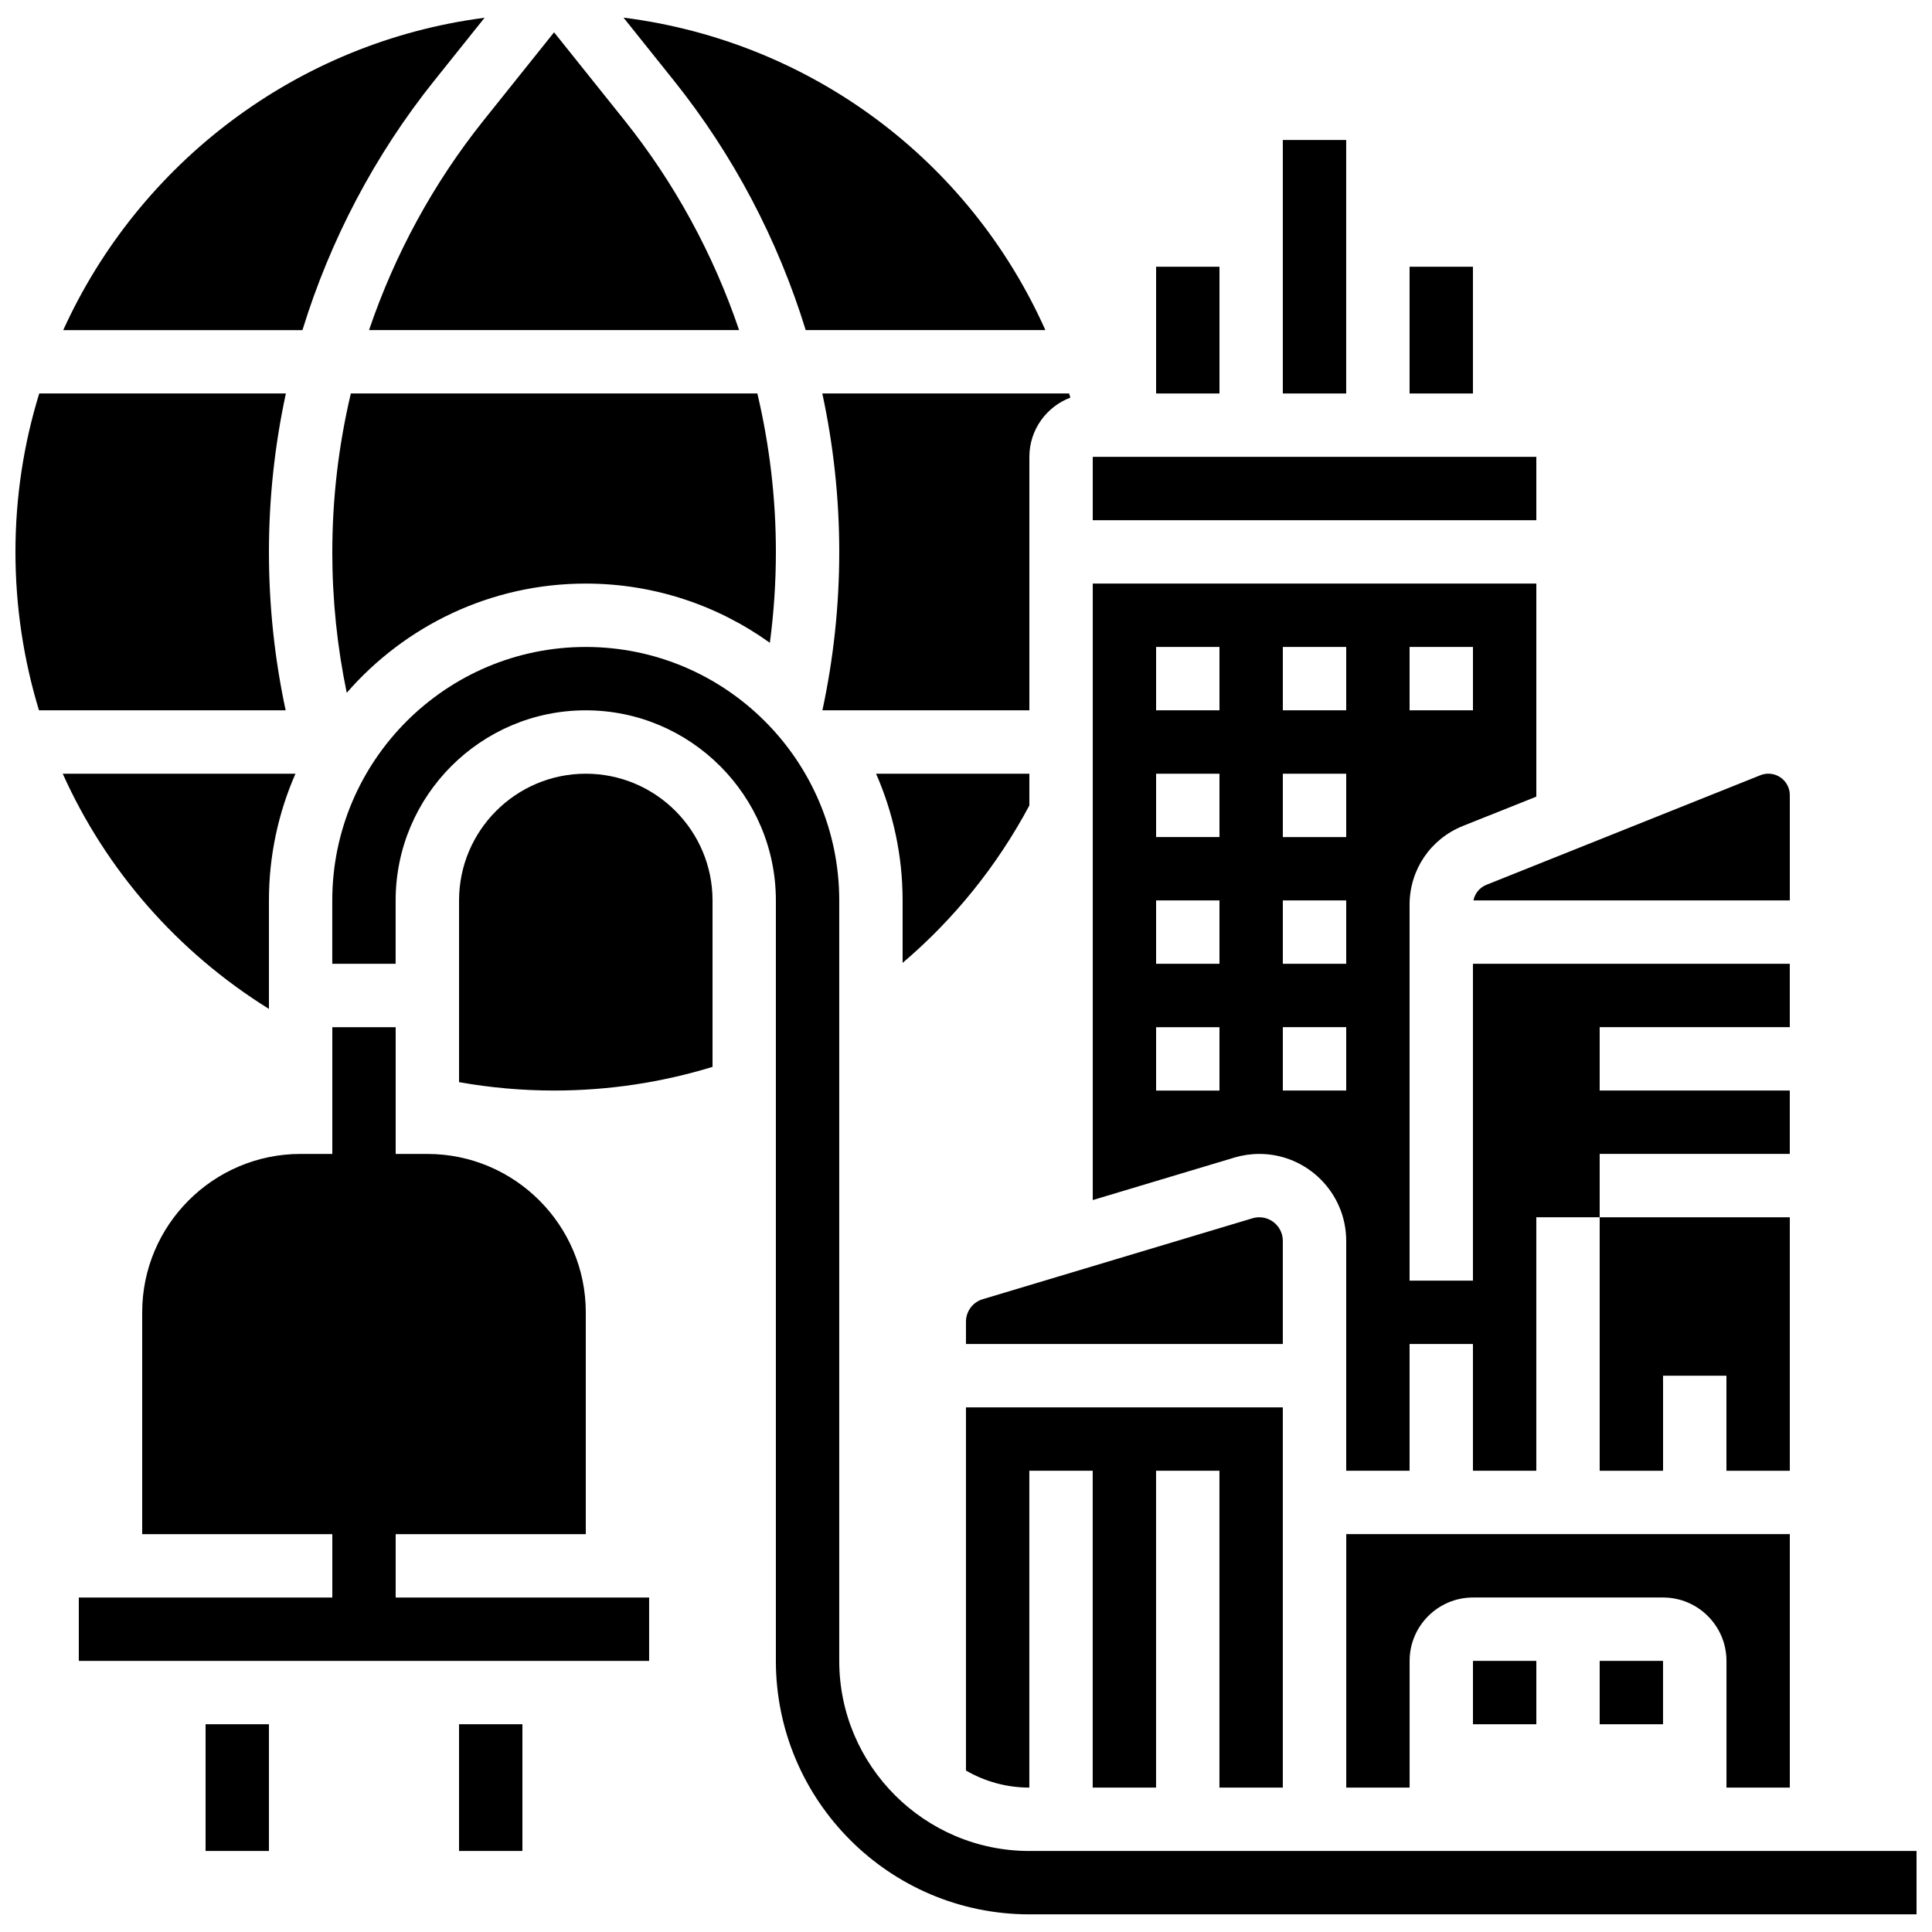 <?xml version="1.0" encoding="UTF-8"?>
<!-- Uploaded to: ICON Repo, www.iconrepo.com, Generator: ICON Repo Mixer Tools -->
<svg width="800px" height="800px" version="1.1" viewBox="144 144 512 512" xmlns="http://www.w3.org/2000/svg">
 <defs>
  <clipPath id="d">
   <path d="m232 315h419.9v336.9h-419.9z"/>
  </clipPath>
  <clipPath id="c">
   <path d="m309 148.09h113v83.906h-113z"/>
  </clipPath>
  <clipPath id="b">
   <path d="m160 148.09h113v83.906h-113z"/>
  </clipPath>
  <clipPath id="a">
   <path d="m148.09 248h71.906v85h-71.906z"/>
  </clipPath>
 </defs>
 <g clip-path="url(#d)">
  <path d="m416.79 634.53c-27.781 0-50.383-22.602-50.383-50.383v-201.52c0-37.039-30.133-67.176-67.176-67.176-37.039 0-67.176 30.133-67.176 67.176v16.793h16.793v-16.793c0-27.781 22.602-50.383 50.383-50.383s50.383 22.602 50.383 50.383v201.52c0 37.039 30.133 67.176 67.176 67.176h235.11v-16.793z"/>
 </g>
 <path d="m450.38 214.69h16.793v33.586h-16.793z"/>
 <path d="m483.96 181.1h16.793v67.176h-16.793z"/>
 <path d="m517.55 214.69h16.793v33.586h-16.793z"/>
 <path d="m534.35 584.15h16.793v16.793h-16.793z"/>
 <path d="m567.93 584.15h16.793v16.793h-16.793z"/>
 <path d="m265.65 600.94h16.793v33.586h-16.793z"/>
 <path d="m232.06 290.26c0 12.668 1.293 25.137 3.832 37.336 15.406-17.711 38.082-28.941 63.344-28.941 18.184 0 35.023 5.828 48.785 15.691 1.059-7.965 1.598-16.008 1.598-24.086 0-14.188-1.672-28.285-4.914-41.984h-107.73c-3.238 13.699-4.91 27.793-4.91 41.984z"/>
 <path d="m416.79 357.46v-8.418h-40.621c4.512 10.293 7.031 21.648 7.031 33.586v16.543c13.48-11.453 24.934-25.512 33.59-41.711z"/>
 <path d="m215.27 411.37v-28.742c0-11.938 2.519-23.293 7.031-33.586h-61.676c11.426 25.422 30.25 47.156 54.645 62.328z"/>
 <path d="m299.24 349.04c-18.52 0-33.586 15.066-33.586 33.586v48.152c8.277 1.473 16.723 2.227 25.191 2.227 14.488 0 28.602-2.176 41.984-6.273v-44.109c-0.004-18.516-15.07-33.582-33.59-33.582z"/>
 <path d="m483.96 472.84c0-3.445-2.801-6.246-6.246-6.246-0.609 0-1.211 0.09-1.793 0.262l-71.477 21.441c-2.664 0.797-4.453 3.203-4.453 5.984v5.898h83.969z"/>
 <path d="m299.24 567.36h-50.383v-16.793h50.383v-58.777c0-23.148-18.836-41.984-41.984-41.984h-8.398v-33.586l-16.793-0.004v33.586h-8.398c-23.148 0-41.984 18.836-41.984 41.984v58.777h50.383v16.793l-50.383 0.004h-16.797v16.793h151.14v-16.793z"/>
 <path d="m584.73 533.77v-25.191h16.793v25.191h16.793v-67.176h-50.383v67.176z"/>
 <path d="m483.96 617.73v-100.76h-83.969v96.242c4.945 2.867 10.68 4.519 16.793 4.519v-83.969h16.793v83.969h16.793v-83.969h16.793v83.969z"/>
 <path d="m618.32 617.73v-67.176l-117.55 0.004v67.176h16.793v-33.586c0-9.258 7.535-16.793 16.793-16.793h50.383c9.258 0 16.793 7.535 16.793 16.793v33.586z"/>
 <path d="m198.48 600.94h16.793v33.586h-16.793z"/>
 <g clip-path="url(#c)">
  <path d="m357.52 231.48h63.516c-20.148-45.082-62.219-76.52-111.8-82.809l13.371 16.711c15.754 19.695 27.555 42.199 34.914 66.098z"/>
 </g>
 <path d="m366.41 290.26c0 14.16-1.504 28.211-4.465 41.984l54.848-0.004v-67.176c0-7.172 4.527-13.289 10.867-15.691-0.109-0.367-0.227-0.734-0.34-1.102h-65.402c2.965 13.746 4.492 27.824 4.492 41.988z"/>
 <path d="m534.48 382.62h83.84v-27.902c0-3.133-2.551-5.684-5.684-5.684-0.727 0-1.438 0.137-2.113 0.406l-72.598 29.039c-1.809 0.723-3.074 2.289-3.445 4.141z"/>
 <path d="m477.72 449.8c12.703 0 23.039 10.336 23.039 23.039v60.926h16.793v-33.586h16.793v33.586h16.793v-67.176h16.793v-16.793h50.383v-16.793h-50.383v-16.793h50.383v-16.793h-83.969v83.969h-16.793v-99.625c0-9.246 5.547-17.438 14.129-20.871l19.461-7.781v-56.453h-117.55v163.37l37.512-11.254c2.148-0.641 4.375-0.969 6.621-0.969zm39.836-134.35h16.793v16.793h-16.793zm-33.59 0h16.793v16.793h-16.793zm0 33.59h16.793v16.793h-16.793zm0 33.586h16.793v16.793h-16.793zm0 33.586h16.793v16.793h-16.793zm-16.793 16.797h-16.793v-16.793h16.793zm0-33.59h-16.793v-16.793h16.793zm0-33.586h-16.793v-16.793h16.793zm0-33.59h-16.793v-16.793h16.793z"/>
 <path d="m433.59 265.07h117.55v16.793h-117.55z"/>
 <g clip-path="url(#b)">
  <path d="m259.07 165.39 13.348-16.684c-49.801 6.445-91.637 38.652-111.66 82.781h63.391c7.363-23.902 19.164-46.406 34.918-66.098z"/>
 </g>
 <g clip-path="url(#a)">
  <path d="m215.27 290.26c0-14.164 1.527-28.242 4.492-41.984h-65.363c-4.094 13.277-6.305 27.379-6.305 41.984 0 14.512 2.168 28.621 6.238 41.984h65.371c-2.941-13.711-4.434-27.734-4.434-41.984z"/>
 </g>
 <path d="m241.8 231.48h98.07c-6.801-20.051-17.043-38.93-30.379-55.605l-18.656-23.316-18.652 23.316c-13.34 16.676-23.582 35.555-30.383 55.605z"/>
</svg>